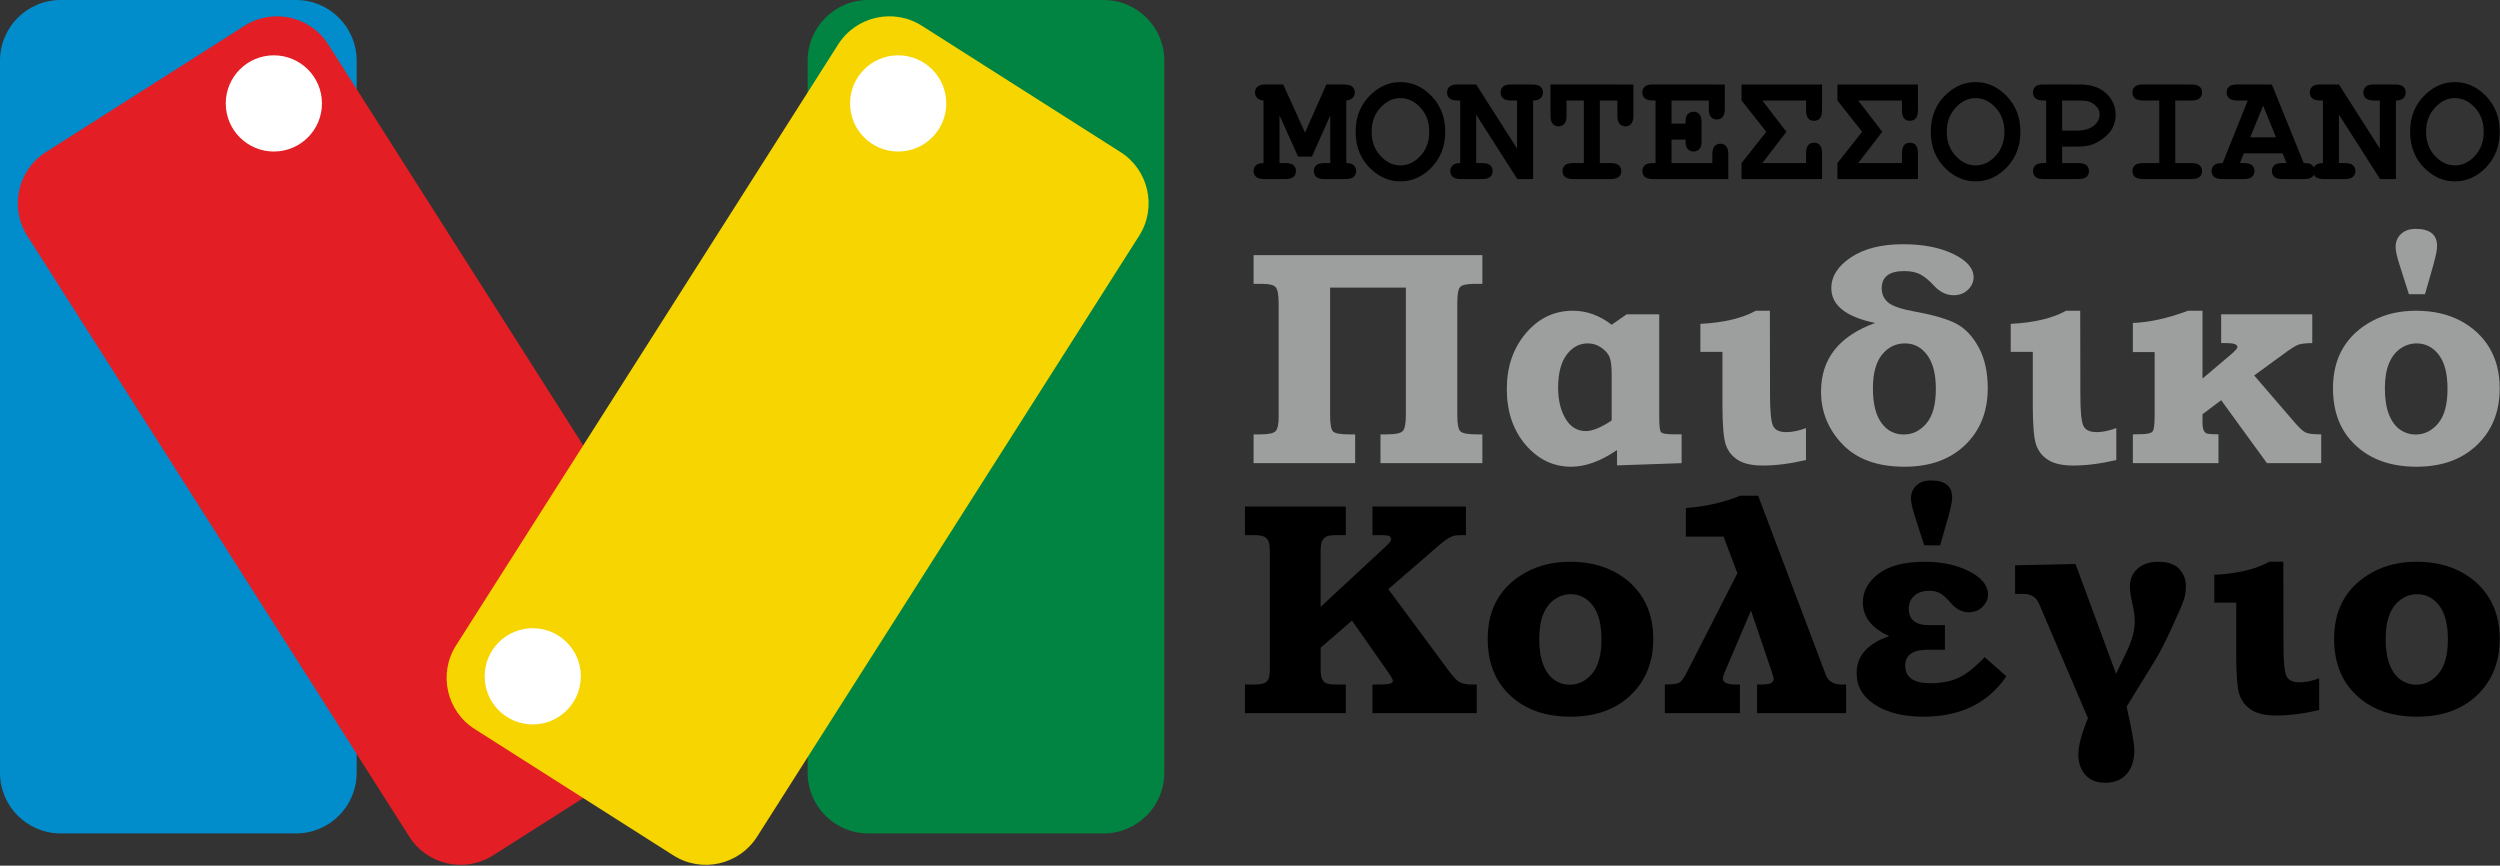 <?xml version="1.0" encoding="UTF-8" standalone="no"?><!DOCTYPE svg PUBLIC "-//W3C//DTD SVG 1.1//EN" "http://www.w3.org/Graphics/SVG/1.1/DTD/svg11.dtd"><svg width="100%" height="100%" viewBox="0 0 2140 741" version="1.1" xmlns="http://www.w3.org/2000/svg" xmlns:xlink="http://www.w3.org/1999/xlink" xml:space="preserve" xmlns:serif="http://www.serif.com/" style="fill-rule:evenodd;clip-rule:evenodd;stroke-linejoin:round;stroke-miterlimit:2;"><rect x="0" y="0" width="2140" height="741" fill="#333333" stroke="none"/><g><g><path d="M1095.25,98.784l-0,40.795l4.941,-0c3.293,-0 5.641,0.634 7.044,1.903c1.402,1.268 2.103,2.926 2.103,4.974c-0,2.003 -0.701,3.639 -2.103,4.907c-1.403,1.269 -3.751,1.903 -7.044,1.903l-17.961,0c-3.294,0 -5.642,-0.634 -7.044,-1.903c-1.402,-1.268 -2.103,-2.926 -2.103,-4.974c-0,-2.003 0.69,-3.639 2.07,-4.907c1.38,-1.269 3.516,-1.903 6.409,-1.903l0,-53.548c-2.403,-0.222 -4.217,-0.957 -5.441,-2.203c-1.224,-1.246 -1.836,-2.804 -1.836,-4.674c-0,-2.047 0.701,-3.705 2.103,-4.974c1.402,-1.269 3.75,-1.903 7.044,-1.903l15.023,0.067l18.628,41.196l18.294,-41.263l15.156,0.067c3.294,-0 5.642,0.623 7.044,1.869c1.402,1.247 2.103,2.894 2.103,4.941c0,1.87 -0.623,3.428 -1.869,4.674c-1.246,1.246 -3.049,1.981 -5.408,2.203l-0,53.548c2.893,-0 5.03,0.645 6.409,1.936c1.38,1.291 2.07,2.938 2.07,4.941c0,2.003 -0.701,3.639 -2.103,4.907c-1.402,1.269 -3.75,1.903 -7.044,1.903l-18.027,0c-3.25,0 -5.575,-0.634 -6.977,-1.903c-1.402,-1.268 -2.104,-2.926 -2.104,-4.974c0,-2.003 0.702,-3.639 2.104,-4.907c1.402,-1.269 3.727,-1.903 6.977,-1.903l5.007,-0l0,-40.795l-15.69,35.253l-11.885,0l-15.89,-35.253Z" style="fill-rule:nonzero;"/><path d="M1237.13,112.805c-0,12.152 -3.862,22.267 -11.584,30.346c-7.723,8.079 -16.659,12.118 -26.808,12.118c-9.125,0 -17.359,-3.36 -24.704,-10.082c-9.08,-8.323 -13.62,-19.117 -13.62,-32.382c-0,-13.264 4.54,-24.081 13.62,-32.449c7.345,-6.721 15.579,-10.082 24.704,-10.082c10.149,0 19.085,4.04 26.808,12.118c7.722,8.079 11.584,18.217 11.584,30.413Zm-13.688,0c0,-8.324 -2.515,-15.212 -7.544,-20.664c-5.03,-5.453 -10.75,-8.179 -17.16,-8.179c-6.365,-0 -12.062,2.737 -17.092,8.212c-5.03,5.475 -7.545,12.352 -7.545,20.631c0,8.279 2.515,15.145 7.545,20.598c5.03,5.453 10.727,8.179 17.092,8.179c6.41,-0 12.13,-2.715 17.16,-8.146c5.029,-5.43 7.544,-12.307 7.544,-20.631Z" style="fill-rule:nonzero;"/><path d="M1263.63,98.183l0,41.396l4.941,-0c3.294,-0 5.642,0.634 7.044,1.903c1.402,1.268 2.103,2.926 2.103,4.974c0,2.003 -0.701,3.639 -2.103,4.907c-1.402,1.269 -3.75,1.903 -7.044,1.903l-17.96,0c-3.294,0 -5.642,-0.634 -7.044,-1.903c-1.402,-1.268 -2.103,-2.926 -2.103,-4.974c-0,-1.958 0.69,-3.583 2.069,-4.874c1.38,-1.291 3.517,-1.936 6.41,-1.936l0,-53.548l-2.137,0c-3.293,0 -5.641,-0.634 -7.043,-1.903c-1.403,-1.268 -2.104,-2.926 -2.104,-4.974c0,-2.047 0.701,-3.705 2.104,-4.974c1.402,-1.269 3.75,-1.903 7.043,-1.903l15.824,0.067l34.987,54.883l-0,-41.196l-4.941,0c-3.294,0 -5.642,-0.634 -7.044,-1.903c-1.402,-1.268 -2.103,-2.926 -2.103,-4.974c-0,-2.047 0.701,-3.705 2.103,-4.974c1.402,-1.269 3.75,-1.903 7.044,-1.903l17.96,0.067c3.294,-0 5.642,0.623 7.044,1.869c1.402,1.247 2.103,2.894 2.103,4.941c0,2.003 -0.69,3.65 -2.069,4.941c-1.38,1.291 -3.495,1.936 -6.343,1.936l-0,67.235l-13.554,0l-35.187,-55.083Z" style="fill-rule:nonzero;"/><path d="M1369.46,86.031l-0,53.548l9.214,-0c3.294,-0 5.642,0.634 7.044,1.903c1.402,1.268 2.103,2.926 2.103,4.974c-0,2.003 -0.701,3.639 -2.103,4.907c-1.402,1.269 -3.75,1.903 -7.044,1.903l-32.049,0c-3.293,0 -5.641,-0.634 -7.044,-1.903c-1.402,-1.268 -2.103,-2.926 -2.103,-4.974c0,-2.003 0.701,-3.639 2.103,-4.907c1.403,-1.269 3.751,-1.903 7.044,-1.903l9.148,-0l-0,-53.548l-14.823,0l0,12.953c0,3.294 -0.634,5.642 -1.903,7.044c-1.268,1.402 -2.926,2.103 -4.974,2.103c-2.003,0 -3.639,-0.701 -4.907,-2.103c-1.269,-1.402 -1.903,-3.75 -1.903,-7.044l-0,-26.707l70.907,0.067l-0,26.64c-0,3.294 -0.634,5.642 -1.903,7.044c-1.269,1.402 -2.927,2.103 -4.974,2.103c-2.003,0 -3.639,-0.701 -4.908,-2.103c-1.268,-1.402 -1.902,-3.75 -1.902,-7.044l-0,-12.953l-15.023,0Z" style="fill-rule:nonzero;"/><path d="M1430.82,119.482l0,20.097l34.92,-0l-0,-7.411c-0,-3.294 0.634,-5.642 1.902,-7.044c1.269,-1.402 2.927,-2.104 4.975,-2.104c2.003,0 3.639,0.702 4.907,2.104c1.269,1.402 1.903,3.75 1.903,7.044l-0,21.098l-64.431,0c-3.294,0 -5.642,-0.634 -7.044,-1.903c-1.402,-1.268 -2.103,-2.926 -2.103,-4.974c0,-2.003 0.712,-3.639 2.137,-4.907c1.424,-1.269 3.761,-1.903 7.01,-1.903l2.137,-0l-0,-53.548l-2.137,0c-3.294,0 -5.642,-0.634 -7.044,-1.903c-1.402,-1.268 -2.103,-2.926 -2.103,-4.974c0,-2.047 0.701,-3.705 2.103,-4.974c1.402,-1.269 3.75,-1.903 7.044,-1.903l61.426,0.067l0,20.831c0,3.25 -0.623,5.576 -1.869,6.978c-1.246,1.402 -2.893,2.103 -4.941,2.103c-2.047,-0 -3.705,-0.69 -4.974,-2.07c-1.269,-1.38 -1.903,-3.717 -1.903,-7.011l0,-7.144l-31.915,0l0,19.763l12.018,0c0,-3.56 0.334,-5.853 1.002,-6.877c1.38,-2.181 3.338,-3.271 5.875,-3.271c2.003,-0 3.639,0.701 4.908,2.103c1.268,1.402 1.903,3.75 1.903,7.044l-0,15.757c-0,2.982 -0.356,4.985 -1.069,6.009c-1.424,2.092 -3.338,3.138 -5.742,3.138c-2.537,0 -4.495,-1.09 -5.875,-3.271c-0.668,-1.024 -1.002,-3.339 -1.002,-6.944l-12.018,-0Z" style="fill-rule:nonzero;"/><path d="M1559.68,72.344l0,21.966c0,6.054 -2.292,9.081 -6.877,9.081c-4.54,-0 -6.81,-3.027 -6.81,-9.081l0,-8.279l-37.456,0l20.631,26.774l-20.631,26.774l37.456,-0l0,-8.279c0,-6.098 2.27,-9.147 6.81,-9.147c4.585,-0 6.877,3.049 6.877,9.147l0,21.966l-68.904,0l0,-13.687l21.166,-26.774l-21.166,-26.774l0,-13.687l68.904,-0Z" style="fill-rule:nonzero;"/><path d="M1641.74,72.344l-0,21.966c-0,6.054 -2.293,9.081 -6.877,9.081c-4.54,-0 -6.811,-3.027 -6.811,-9.081l0,-8.279l-37.456,0l20.631,26.774l-20.631,26.774l37.456,-0l0,-8.279c0,-6.098 2.271,-9.147 6.811,-9.147c4.584,-0 6.877,3.049 6.877,9.147l-0,21.966l-68.904,0l-0,-13.687l21.165,-26.774l-21.165,-26.774l-0,-13.687l68.904,-0Z" style="fill-rule:nonzero;"/><path d="M1729.47,112.805c0,12.152 -3.861,22.267 -11.584,30.346c-7.723,8.079 -16.658,12.118 -26.807,12.118c-9.125,0 -17.36,-3.36 -24.704,-10.082c-9.08,-8.323 -13.621,-19.117 -13.621,-32.382c0,-13.264 4.541,-24.081 13.621,-32.449c7.344,-6.721 15.579,-10.082 24.704,-10.082c10.149,0 19.084,4.04 26.807,12.118c7.723,8.079 11.584,18.217 11.584,30.413Zm-13.687,0c-0,-8.324 -2.515,-15.212 -7.545,-20.664c-5.03,-5.453 -10.749,-8.179 -17.159,-8.179c-6.365,-0 -12.063,2.737 -17.093,8.212c-5.029,5.475 -7.544,12.352 -7.544,20.631c-0,8.279 2.515,15.145 7.544,20.598c5.03,5.453 10.728,8.179 17.093,8.179c6.41,-0 12.129,-2.715 17.159,-8.146c5.03,-5.43 7.545,-12.307 7.545,-20.631Z" style="fill-rule:nonzero;"/><path d="M1765.19,125.491l-0,14.088l13.821,-0c3.294,-0 5.642,0.634 7.044,1.903c1.402,1.268 2.103,2.926 2.103,4.974c-0,2.003 -0.701,3.639 -2.103,4.907c-1.402,1.269 -3.75,1.903 -7.044,1.903l-29.645,0c-3.294,0 -5.642,-0.634 -7.044,-1.903c-1.402,-1.268 -2.103,-2.926 -2.103,-4.974c-0,-2.003 0.712,-3.639 2.136,-4.907c1.425,-1.269 3.762,-1.903 7.011,-1.903l2.137,-0l-0,-53.548l-2.137,0c-3.294,0 -5.642,-0.634 -7.044,-1.903c-1.402,-1.268 -2.103,-2.926 -2.103,-4.974c-0,-2.047 0.701,-3.705 2.103,-4.974c1.402,-1.269 3.75,-1.903 7.044,-1.903l31.514,0.067c9.259,-0 16.592,2.526 22,7.578c5.408,5.052 8.112,11.206 8.112,18.461c0,4.006 -0.912,7.79 -2.737,11.351c-1.38,2.67 -3.683,5.308 -6.911,7.912c-3.227,2.604 -6.52,4.562 -9.881,5.875c-3.361,1.313 -7.801,1.97 -13.32,1.97l-12.953,-0Zm-0,-13.687l12.686,-0c5.964,-0 10.694,-1.347 14.188,-4.04c3.494,-2.693 5.241,-5.931 5.241,-9.715c0,-3.204 -1.413,-6.009 -4.24,-8.412c-2.826,-2.404 -6.866,-3.606 -12.118,-3.606l-15.757,0l-0,25.773Z" style="fill-rule:nonzero;"/><path d="M1862.01,86.031l-0,53.548l13.821,-0c3.293,-0 5.641,0.634 7.044,1.903c1.402,1.268 2.103,2.926 2.103,4.974c-0,2.003 -0.701,3.639 -2.103,4.907c-1.403,1.269 -3.751,1.903 -7.044,1.903l-41.329,0c-3.294,0 -5.642,-0.634 -7.044,-1.903c-1.403,-1.268 -2.104,-2.926 -2.104,-4.974c0,-2.003 0.701,-3.639 2.104,-4.907c1.402,-1.269 3.75,-1.903 7.044,-1.903l13.82,-0l0,-53.548l-13.82,0c-3.294,0 -5.642,-0.634 -7.044,-1.903c-1.403,-1.268 -2.104,-2.926 -2.104,-4.974c0,-2.047 0.701,-3.705 2.104,-4.974c1.402,-1.269 3.75,-1.903 7.044,-1.903l41.329,0.067c3.293,-0 5.641,0.623 7.044,1.869c1.402,1.247 2.103,2.894 2.103,4.941c-0,2.048 -0.701,3.706 -2.103,4.974c-1.403,1.269 -3.751,1.903 -7.044,1.903l-13.821,0Z" style="fill-rule:nonzero;"/><path d="M1953.94,131.233l-33.251,-0l-3.338,8.346l3.338,-0c3.294,-0 5.642,0.634 7.044,1.903c1.402,1.268 2.104,2.926 2.104,4.974c-0,2.003 -0.702,3.639 -2.104,4.907c-1.402,1.269 -3.75,1.903 -7.044,1.903l-18.427,0c-3.294,0 -5.642,-0.634 -7.044,-1.903c-1.403,-1.268 -2.104,-2.926 -2.104,-4.974c0,-2.047 0.735,-3.717 2.204,-5.007c1.469,-1.291 3.894,-1.892 7.277,-1.803l21.5,-53.548l-8.947,0c-3.294,0 -5.642,-0.634 -7.044,-1.903c-1.402,-1.268 -2.103,-2.926 -2.103,-4.974c-0,-2.047 0.701,-3.705 2.103,-4.974c1.402,-1.269 3.75,-1.903 7.044,-1.903l29.578,0.067l27.241,67.235c3.205,-0 5.319,0.356 6.343,1.068c2.047,1.469 3.071,3.405 3.071,5.809c0,2.003 -0.69,3.639 -2.07,4.907c-1.38,1.269 -3.716,1.903 -7.01,1.903l-18.428,0c-3.294,0 -5.642,-0.634 -7.044,-1.903c-1.402,-1.268 -2.103,-2.926 -2.103,-4.974c-0,-2.003 0.701,-3.639 2.103,-4.907c1.402,-1.269 3.75,-1.903 7.044,-1.903l3.338,-0l-3.271,-8.346Zm-5.676,-13.687l-11.016,-27.108l-11.084,27.108l22.1,-0Z" style="fill-rule:nonzero;"/><path d="M2002.15,98.183l-0,41.396l4.941,-0c3.293,-0 5.641,0.634 7.043,1.903c1.403,1.268 2.104,2.926 2.104,4.974c-0,2.003 -0.701,3.639 -2.104,4.907c-1.402,1.269 -3.75,1.903 -7.043,1.903l-17.961,0c-3.294,0 -5.642,-0.634 -7.044,-1.903c-1.402,-1.268 -2.103,-2.926 -2.103,-4.974c-0,-1.958 0.69,-3.583 2.07,-4.874c1.38,-1.291 3.516,-1.936 6.409,-1.936l0,-53.548l-2.136,0c-3.294,0 -5.642,-0.634 -7.044,-1.903c-1.402,-1.268 -2.103,-2.926 -2.103,-4.974c-0,-2.047 0.701,-3.705 2.103,-4.974c1.402,-1.269 3.75,-1.903 7.044,-1.903l15.824,0.067l34.986,54.883l-0,-41.196l-4.941,0c-3.294,0 -5.642,-0.634 -7.044,-1.903c-1.402,-1.268 -2.103,-2.926 -2.103,-4.974c-0,-2.047 0.701,-3.705 2.103,-4.974c1.402,-1.269 3.75,-1.903 7.044,-1.903l17.961,0.067c3.293,-0 5.641,0.623 7.044,1.869c1.402,1.247 2.103,2.894 2.103,4.941c-0,2.003 -0.69,3.65 -2.07,4.941c-1.38,1.291 -3.494,1.936 -6.343,1.936l-0,67.235l-13.554,0l-35.186,-55.083Z" style="fill-rule:nonzero;"/><path d="M2139.76,112.805c-0,12.152 -3.862,22.267 -11.585,30.346c-7.722,8.079 -16.658,12.118 -26.807,12.118c-9.125,0 -17.359,-3.36 -24.704,-10.082c-9.08,-8.323 -13.62,-19.117 -13.62,-32.382c-0,-13.264 4.54,-24.081 13.62,-32.449c7.345,-6.721 15.579,-10.082 24.704,-10.082c10.149,0 19.085,4.04 26.807,12.118c7.723,8.079 11.585,18.217 11.585,30.413Zm-13.688,0c0,-8.324 -2.515,-15.212 -7.545,-20.664c-5.029,-5.453 -10.749,-8.179 -17.159,-8.179c-6.365,-0 -12.062,2.737 -17.092,8.212c-5.03,5.475 -7.545,12.352 -7.545,20.631c0,8.279 2.515,15.145 7.545,20.598c5.03,5.453 10.727,8.179 17.092,8.179c6.41,-0 12.13,-2.715 17.159,-8.146c5.03,-5.43 7.545,-12.307 7.545,-20.631Z" style="fill-rule:nonzero;"/><g><path d="M1065.68,433.581l86.337,-0l0,24.468l-5.705,0c-5.494,0 -8.874,0.296 -10.142,0.888c-2.029,0.931 -3.487,2.242 -4.374,3.934c-0.888,1.692 -1.331,4.865 -1.331,9.518l-0,47.077l55.141,-51.157c2.451,-2.28 3.93,-3.821 4.437,-4.623c0.508,-0.802 0.761,-1.499 0.761,-2.091c0,-1.182 -0.486,-2.068 -1.458,-2.659c-0.972,-0.591 -3.443,-0.887 -7.415,-0.887l-7.093,0l-0,-24.468l79.998,-0l0,24.468l-2.662,0c-3.719,0 -6.297,0.191 -7.734,0.571c-1.437,0.38 -3.191,1.204 -5.261,2.472c-2.071,1.268 -4.755,3.339 -8.051,6.212l-42.745,36.992l50.986,68.87c4.395,5.916 7.607,9.424 9.635,10.523c2.705,1.521 6.593,2.282 11.664,2.282l3.423,-0l-0,24.468l-89.253,0l-0,-24.468l3.55,-0c6.508,-0 10.459,-0.296 11.854,-0.888c1.394,-0.592 2.091,-1.352 2.091,-2.282c0,-1.014 -1.31,-3.423 -3.93,-7.226l-31.12,-44.362l-26.818,23.209l-0,17.793c-0,4.375 0.422,7.404 1.267,9.087c0.846,1.682 2.05,2.881 3.614,3.596c1.563,0.715 4.712,1.073 9.445,1.073l7.226,-0l0,24.468l-86.337,0l0,-24.468l6.505,-0c5.016,-0 8.374,-0.402 10.074,-1.205c1.701,-0.803 2.934,-2.092 3.7,-3.867c0.68,-1.436 1.02,-4.902 1.02,-10.396l0,-96.606c0,-5.24 -0.383,-8.748 -1.148,-10.523c-0.765,-1.775 -1.998,-3.106 -3.698,-3.993c-1.701,-0.888 -4.761,-1.332 -9.183,-1.332l-7.27,0l0,-24.468Z" style="fill-rule:nonzero;"/><path d="M1343.96,480.87c14.453,-0 27.047,2.831 37.781,8.494c10.734,5.663 18.996,13.375 24.785,23.137c5.79,9.763 8.685,21.194 8.685,34.295c-0,19.777 -6.424,35.836 -19.271,48.176c-12.847,12.34 -30.004,18.51 -51.472,18.51c-21.891,-0 -39.302,-6.212 -52.234,-18.637c-12.509,-11.833 -18.763,-27.849 -18.763,-48.049c-0,-13.27 2.852,-24.68 8.557,-34.231c5.705,-9.551 13.967,-17.221 24.786,-23.011c10.818,-5.789 23.201,-8.684 37.146,-8.684Zm0.508,27.765c-4.818,-0 -9.34,1.437 -13.566,4.31c-4.226,2.874 -7.501,7.1 -9.825,12.678c-2.325,5.579 -3.487,12.678 -3.487,21.299c0,8.875 1.141,16.228 3.423,22.06c2.282,5.832 5.431,10.142 9.445,12.932c4.015,2.789 8.431,4.183 13.249,4.183c7.438,0 13.819,-3.148 19.144,-9.445c5.324,-6.296 7.987,-16.08 7.987,-29.349c-0,-12.847 -2.472,-22.504 -7.417,-28.97c-4.944,-6.465 -11.262,-9.698 -18.953,-9.698Z" style="fill-rule:nonzero;"/><path d="M1487.21,490.691l-11.85,-31.374l-32.261,0l-0,-24.468c16.735,-1.184 32.202,-4.691 46.401,-10.523l15.467,-0l57.939,153.398c2.113,5.498 6.592,8.247 13.439,8.247l3.93,-0l-0,24.468l-76.239,0l0,-24.468l2.409,-0c5.071,-0 8.304,-0.444 9.7,-1.333c1.395,-0.888 2.093,-2.093 2.093,-3.616c-0,-0.846 -0.55,-2.877 -1.651,-6.091l-17.745,-52.358l-22.295,52.358c-1.184,2.792 -1.775,4.822 -1.775,6.091c-0,3.299 3.888,4.949 11.664,4.949l2.916,-0l-0,24.468l-64.256,0l-0,-24.468c6.254,-0.085 10.311,-0.571 12.171,-1.459c1.859,-0.888 4.183,-4.082 6.973,-9.581l42.97,-84.24Z" style="fill-rule:nonzero;"/><path d="M1617.17,544.513c-15.045,-6.846 -22.567,-16.439 -22.567,-28.779c-0,-9.635 4.501,-17.854 13.502,-24.658c9.001,-6.804 22.123,-10.206 39.365,-10.206c14.707,-0 27.427,2.726 38.161,8.177c10.734,5.452 16.101,12.108 16.101,19.968c0,3.719 -1.542,7.163 -4.627,10.333c-3.085,3.169 -7.079,4.754 -11.981,4.754c-5.578,-0 -10.65,-2.663 -15.214,-7.987c-3.465,-3.973 -6.444,-6.698 -8.938,-8.178c-2.493,-1.479 -5.684,-2.218 -9.572,-2.218c-5.24,-0 -9.466,1.394 -12.678,4.184c-3.211,2.789 -4.817,6.508 -4.817,11.156c-0,9.382 5.789,14.073 17.369,14.073l13.565,-0l0,21.045l-14.96,0c-12.678,0 -19.017,4.564 -19.017,13.693c-0,9.973 7.184,14.96 21.553,14.96c9.55,-0 17.664,-1.585 24.341,-4.755c6.677,-3.169 14.031,-9.022 22.06,-17.559l18.637,16.355c-15.721,23.074 -39.344,34.611 -70.87,34.611c-17.073,-0 -30.892,-3.381 -41.457,-10.143c-10.565,-6.761 -15.848,-15.805 -15.848,-27.13c0,-14.707 9.297,-25.272 27.892,-31.696Zm29.92,-77.716l-7.861,-24.595c-2.282,-7.015 -3.423,-12.213 -3.423,-15.594c0,-4.48 1.543,-8.156 4.628,-11.03c3.085,-2.874 7.247,-4.31 12.488,-4.31c12.086,-0 18.129,4.902 18.129,14.706c0,2.958 -1.056,8.283 -3.169,15.974l-7.1,24.849l-13.692,0Z" style="fill-rule:nonzero;"/><path d="M1820.4,604.861c4.395,19.609 6.593,32.16 6.593,37.654c-0,8.283 -2.177,14.938 -6.529,19.967c-4.353,5.029 -10.46,7.544 -18.32,7.544c-7.522,-0 -13.249,-2.282 -17.179,-6.846c-3.93,-4.564 -5.895,-10.312 -5.895,-17.242c-0,-7.692 2.747,-18.088 8.241,-31.188l-41.965,-98.128c-2.366,-5.494 -6.846,-8.241 -13.438,-8.241l-6.973,0l-0,-24.468l51.716,-1.141l34.681,93.995l8.959,-18.688c4.74,-9.804 7.101,-18.552 7.082,-26.244c0,-3.887 -0.676,-8.832 -2.028,-14.833c-1.437,-6.423 -2.156,-11.326 -2.156,-14.706c0,-6.508 2.219,-11.706 6.656,-15.594c4.438,-3.888 10.333,-5.832 17.686,-5.832c8.03,-0 13.967,2.028 17.813,6.085c3.846,4.057 5.768,8.959 5.768,14.707c0,3.972 -0.486,7.607 -1.458,10.903c-0.972,3.296 -4.331,11.199 -10.079,23.708c-5.747,12.509 -10.438,21.764 -14.072,27.765l-25.103,40.823Z" style="fill-rule:nonzero;"/><path d="M1895.45,515.861l0,-23.835c19.82,-1.014 35.507,-4.733 47.061,-11.156l12.019,-0l0.127,71.757c-0,13.355 0.802,21.933 2.408,25.737c1.606,3.803 5.41,5.705 11.411,5.705c4.986,-0 10.565,-1.141 16.735,-3.423l-0,27.131c-13.246,3.127 -25.48,4.691 -36.701,4.691c-9.113,-0 -16.158,-1.564 -21.135,-4.691c-4.977,-3.127 -8.415,-7.438 -10.314,-12.932c-1.898,-5.494 -2.847,-16.777 -2.847,-33.85l-0,-45.134l-18.764,0Z" style="fill-rule:nonzero;"/><path d="M2068.51,480.87c14.453,-0 27.047,2.831 37.781,8.494c10.734,5.663 18.995,13.375 24.785,23.137c5.79,9.763 8.685,21.194 8.685,34.295c-0,19.777 -6.424,35.836 -19.271,48.176c-12.847,12.34 -30.005,18.51 -51.473,18.51c-21.89,-0 -39.302,-6.212 -52.233,-18.637c-12.509,-11.833 -18.764,-27.849 -18.764,-48.049c0,-13.27 2.853,-24.68 8.558,-34.231c5.705,-9.551 13.967,-17.221 24.786,-23.011c10.818,-5.789 23.2,-8.684 37.146,-8.684Zm0.507,27.765c-4.817,-0 -9.339,1.437 -13.565,4.31c-4.226,2.874 -7.501,7.1 -9.826,12.678c-2.324,5.579 -3.486,12.678 -3.486,21.299c-0,8.875 1.141,16.228 3.423,22.06c2.282,5.832 5.43,10.142 9.445,12.932c4.015,2.789 8.431,4.183 13.249,4.183c7.437,0 13.819,-3.148 19.143,-9.445c5.325,-6.296 7.987,-16.08 7.987,-29.349c0,-12.847 -2.472,-22.504 -7.416,-28.97c-4.945,-6.465 -11.262,-9.698 -18.954,-9.698Z" style="fill-rule:nonzero;"/><path d="M1203.42,246.202l-64.849,0l0,109.256c0,7.411 0.804,11.99 2.412,13.736c1.608,1.747 5.964,2.62 13.071,2.62l5.963,0l0,24.637l-86.932,0l-0,-24.637l5.908,0c7.02,0 11.364,-0.957 13.034,-2.872c1.669,-1.915 2.504,-5.936 2.504,-12.063l-0,-96.762c-0,-7.574 -0.835,-12.319 -2.504,-14.234c-1.67,-1.914 -5.33,-2.872 -10.98,-2.872l-7.962,0l-0,-24.637l195.821,-0l0,24.637l-7.276,0c-6.212,0 -10.127,0.894 -11.744,2.681c-1.617,1.787 -2.426,6.212 -2.426,13.276l0,96.506c0,7.404 0.873,11.979 2.617,13.723c1.745,1.745 6.319,2.617 13.723,2.617l5.106,0l0,24.637l-87.187,0l-0,-24.637l5.744,0c7.149,0 11.595,-0.958 13.34,-2.875c1.744,-1.917 2.617,-6.41 2.617,-13.481l-0,-109.256Z" style="fill:#9d9f9e;fill-rule:nonzero;"/><path d="M1420.3,269.053l0,88.464c0,6.808 0.468,10.893 1.404,12.255c0.936,1.361 4.851,2.042 11.744,2.042l6,0l0,24.637l-55.274,1.915l-0,-13.148c-13.89,9.531 -26.972,14.297 -39.244,14.297c-15.338,0 -28.355,-6.276 -39.05,-18.829c-10.695,-12.553 -16.042,-28.446 -16.042,-47.679c-0,-18.978 5.433,-34.892 16.298,-47.742c10.866,-12.851 24.268,-19.276 40.204,-19.276c11.847,-0 22.926,4 33.238,11.999l12.854,-8.935l27.868,-0Zm-40.722,90.889l0,-39.7c0,-5.957 -0.49,-10.51 -1.472,-13.659c-0.981,-3.149 -3.285,-6.042 -6.912,-8.681c-3.627,-2.638 -7.659,-3.957 -12.098,-3.957c-7.169,0 -13.185,3.234 -18.049,9.702c-4.864,6.468 -7.296,15.957 -7.296,28.467c-0,10.297 2.091,19.02 6.273,26.169c4.182,7.148 10.027,10.723 17.536,10.723c5.548,-0 12.887,-3.021 22.018,-9.064Z" style="fill:#9d9f9e;fill-rule:nonzero;"/><path d="M1455.53,301.221l-0,-23.999c19.956,-1.021 35.751,-4.765 47.385,-11.233l12.101,-0l0.128,72.252c0,13.446 0.809,22.084 2.425,25.914c1.617,3.83 5.447,5.744 11.489,5.744c5.021,0 10.638,-1.149 16.851,-3.446l-0,27.318c-13.337,3.148 -25.655,4.723 -36.954,4.723c-9.175,-0 -16.269,-1.575 -21.28,-4.723c-5.012,-3.149 -8.474,-7.489 -10.385,-13.021c-1.912,-5.532 -2.868,-16.893 -2.868,-34.084l0,-45.445l-18.892,0Z" style="fill:#9d9f9e;fill-rule:nonzero;"/><path d="M1605.14,276.457c-25.02,-5.201 -37.53,-15.134 -37.53,-29.8c-0,-10.062 5.595,-18.844 16.786,-26.347c11.191,-7.503 26.063,-11.255 44.616,-11.255c17.19,0 31.551,2.796 43.083,8.386c11.531,5.591 17.297,12.227 17.297,19.907c-0,4.012 -1.617,7.576 -4.851,10.692c-3.234,3.115 -7.319,4.673 -12.255,4.673c-6.127,-0 -11.744,-2.74 -16.85,-8.22c-4,-4.368 -7.808,-7.537 -11.425,-9.506c-3.617,-1.969 -8.276,-2.954 -13.978,-2.954c-12.851,-0 -19.276,4.911 -19.276,14.734c-0,4.955 1.808,8.991 5.425,12.108c3.617,3.118 11.34,5.744 23.17,7.88c16.254,2.978 28.126,6.489 35.615,10.531c7.489,4.043 13.787,10.787 18.893,20.233c5.106,9.447 7.659,21.063 7.659,34.85c0,19.914 -6.446,36.084 -19.34,48.509c-12.893,12.425 -30.19,18.637 -51.891,18.637c-23.148,0 -40.849,-6.404 -53.104,-19.212c-12.255,-12.808 -18.382,-27.85 -18.382,-45.126c-0,-27.998 15.446,-47.572 46.338,-58.72Zm25.533,17.488c-7.867,0 -14.408,3.191 -19.624,9.574c-5.216,6.383 -7.824,16.042 -7.824,28.978c0,13.02 2.416,22.85 7.247,29.488c4.831,6.638 11.223,9.957 19.176,9.957c7.525,-0 13.981,-3.17 19.367,-9.51c5.387,-6.341 8.08,-16.191 8.08,-29.552c0,-12.596 -2.458,-22.233 -7.375,-28.914c-4.916,-6.681 -11.265,-10.021 -19.047,-10.021Z" style="fill:#9d9f9e;fill-rule:nonzero;"/><path d="M1721.18,301.221l-0,-23.999c19.956,-1.021 35.752,-4.765 47.385,-11.233l12.102,-0l0.127,72.252c0,13.446 0.809,22.084 2.426,25.914c1.617,3.83 5.446,5.744 11.489,5.744c5.021,0 10.637,-1.149 16.85,-3.446l-0,27.318c-13.337,3.148 -25.655,4.723 -36.954,4.723c-9.175,-0 -16.269,-1.575 -21.28,-4.723c-5.012,-3.149 -8.474,-7.489 -10.385,-13.021c-1.912,-5.532 -2.867,-16.893 -2.867,-34.084l-0,-45.445l-18.893,0Z" style="fill:#9d9f9e;fill-rule:nonzero;"/><path d="M1885.34,265.989l-0,58.059l24.543,-20.784c3.575,-3.064 5.362,-5.106 5.362,-6.128c-0,-2.297 -3.026,-3.446 -9.078,-3.446l-4.87,-0l-0,-24.637l77.996,-0l0,24.637c-5.446,0.085 -9.34,0.51 -11.68,1.276c-2.34,0.766 -6.744,3.532 -13.212,8.298l-24.825,18.127l35.292,40.977c3.745,4.34 6.745,6.999 9,7.978c2.255,0.979 6.617,1.468 13.085,1.468l-0,24.637l-46.472,0l-39.174,-53.896l-15.967,12.026l-0,6.893c-0,3.574 0.404,6.021 1.213,7.34c0.808,1.319 1.808,2.128 3,2.426c1.191,0.298 4.34,0.489 9.446,0.574l-0,24.637l-73.274,0l0,-24.637c2.639,-0.085 4.596,-0.128 5.873,-0.128c5.957,0 9.574,-0.723 10.85,-2.17c1.277,-1.446 1.915,-5.829 1.915,-13.148l-0,-55.019l-18.638,0l0,-24.892c14.128,-0.511 29.872,-4 47.232,-10.468l12.383,-0Z" style="fill:#9d9f9e;fill-rule:nonzero;"/><path d="M2068.02,265.989c14.553,-0 27.233,2.851 38.041,8.553c10.808,5.702 19.127,13.467 24.956,23.297c5.83,9.829 8.745,21.339 8.745,34.53c-0,19.914 -6.468,36.084 -19.404,48.509c-12.935,12.425 -30.211,18.637 -51.827,18.637c-22.042,0 -39.573,-6.255 -52.594,-18.765c-12.595,-11.914 -18.893,-28.041 -18.893,-48.381c0,-13.361 2.872,-24.85 8.617,-34.467c5.744,-9.616 14.063,-17.339 24.956,-23.169c10.893,-5.829 23.361,-8.744 37.403,-8.744Zm0.511,27.956c-4.851,0 -9.404,1.447 -13.659,4.34c-4.256,2.894 -7.553,7.149 -9.894,12.766c-2.34,5.617 -3.51,12.765 -3.51,21.446c-0,8.935 1.149,16.339 3.447,22.211c2.297,5.873 5.467,10.213 9.51,13.021c4.042,2.809 8.489,4.213 13.34,4.213c7.489,-0 13.914,-3.17 19.275,-9.51c5.362,-6.341 8.043,-16.191 8.043,-29.552c-0,-12.936 -2.49,-22.659 -7.468,-29.169c-4.979,-6.511 -11.34,-9.766 -19.084,-9.766Zm-6.511,-42.126l-7.914,-24.765c-2.298,-7.063 -3.447,-12.297 -3.447,-15.701c-0,-4.511 1.553,-8.212 4.659,-11.106c3.107,-2.893 7.298,-4.34 12.574,-4.34c12.17,-0 18.255,4.936 18.255,14.808c-0,2.978 -1.064,8.34 -3.192,16.084l-7.148,25.02l-13.787,0Z" style="fill:#9d9f9e;fill-rule:nonzero;"/></g></g><g><path d="M305.301,51.901c0,-28.645 -23.256,-51.901 -51.901,-51.901l-201.499,0c-28.645,0 -51.901,23.256 -51.901,51.901l0,609.602c0,28.645 23.256,51.901 51.901,51.901l201.499,0c28.645,0 51.901,-23.256 51.901,-51.901l0,-609.602Z" style="fill:#018dcb;"/><path d="M996.655,51.901c-0,-28.645 -23.257,-51.901 -51.902,-51.901l-201.498,0c-28.646,0 -51.902,23.256 -51.902,51.901l0,609.602c0,28.645 23.256,51.901 51.902,51.901l201.498,0c28.645,0 51.902,-23.256 51.902,-51.901l-0,-609.602Z" style="fill:#018442;"/><g><path d="M280.956,38.015c-15.37,-24.173 -47.473,-31.32 -71.646,-15.951l-170.039,108.114c-24.173,15.369 -31.32,47.473 -15.95,71.645l327.08,514.425c15.369,24.173 47.472,31.32 71.645,15.951l170.039,-108.114c24.173,-15.369 31.32,-47.473 15.951,-71.645l-327.08,-514.425Z" style="fill:#e31e25;"/><circle cx="234.42" cy="88.531" r="41.175" style="fill:#fff;"/></g><g><path d="M648.034,716.248c-15.369,24.173 -47.472,31.32 -71.645,15.951l-170.039,-108.114c-24.173,-15.369 -31.32,-47.473 -15.951,-71.645l327.081,-514.425c15.369,-24.173 47.472,-31.32 71.645,-15.951l170.039,108.114c24.173,15.369 31.32,47.473 15.95,71.645l-327.08,514.425Z" style="fill:#f7d501;"/><circle cx="768.824" cy="88.531" r="41.175" style="fill:#fff;"/><circle cx="456.032" cy="578.928" r="41.175" style="fill:#fff;"/></g></g></g></svg>